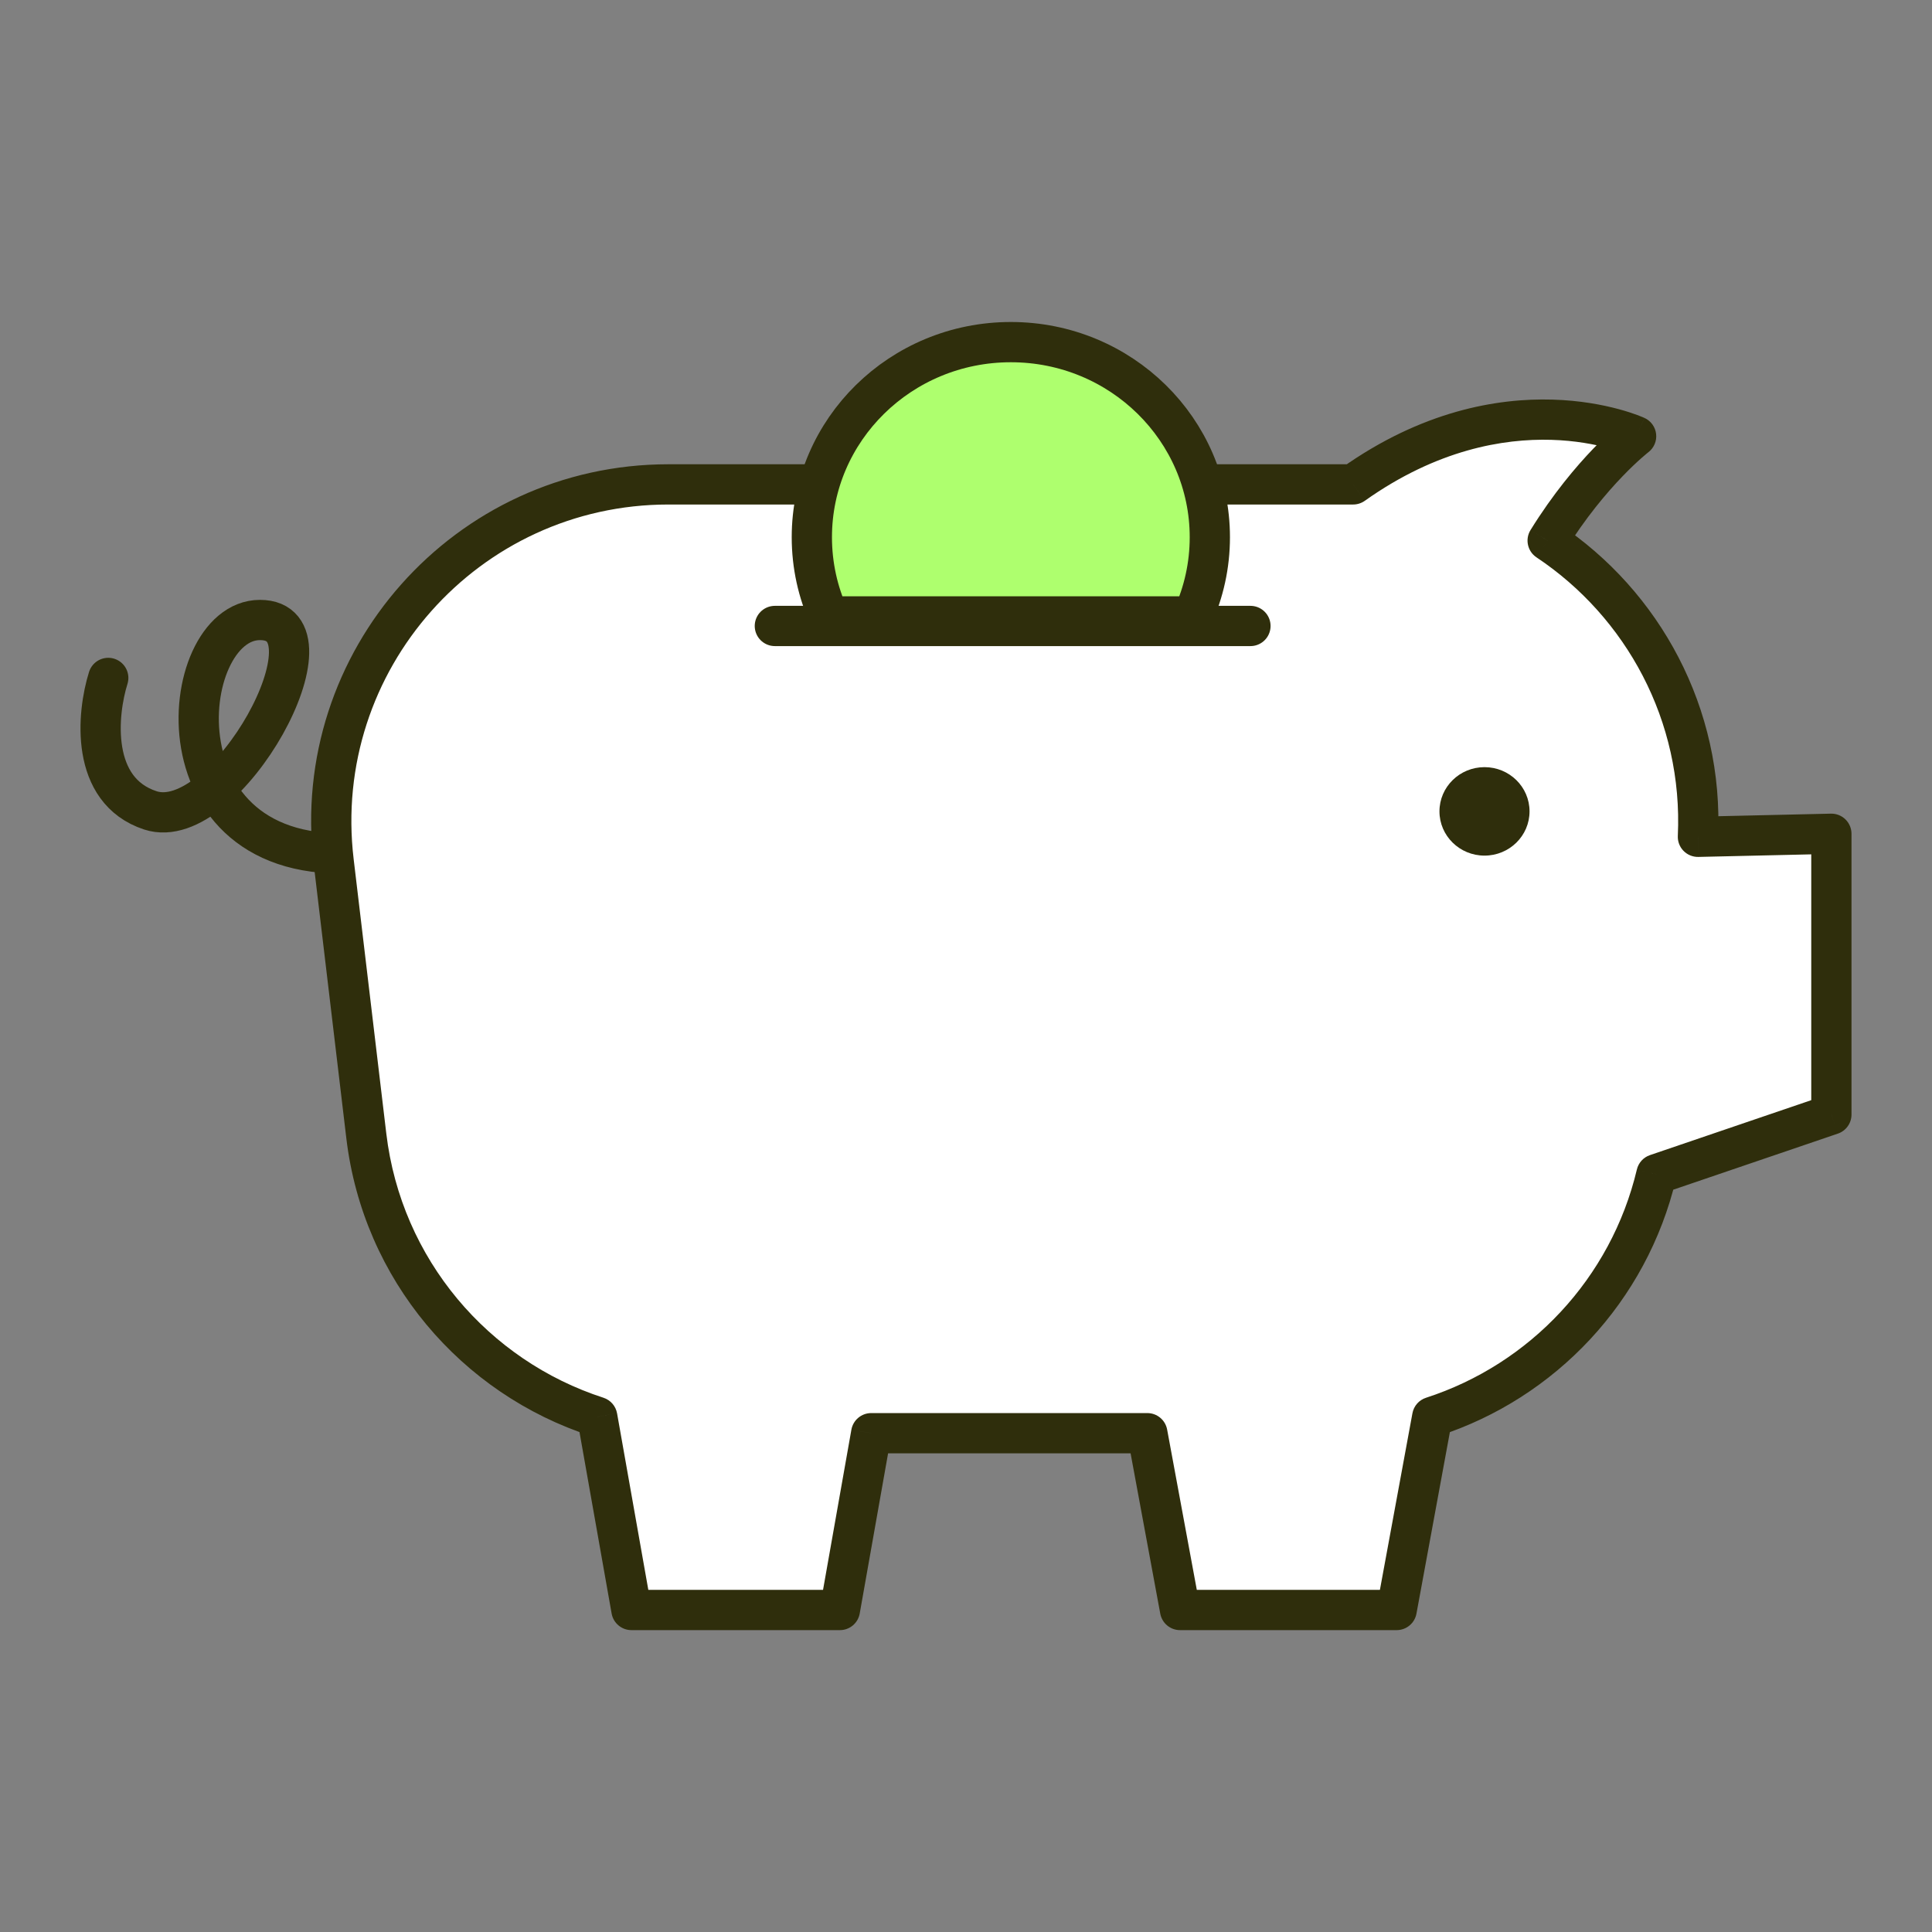 <?xml version="1.0" encoding="UTF-8"?>
<svg xmlns="http://www.w3.org/2000/svg" width="96" height="96" viewBox="0 0 96 96" fill="none">
  <rect x="0" y="0" width="96" height="96" fill="#808080" stroke="none"/>
  <path d="M5.379 33.686C4.82 35.468 4.457 39.279 7.472 40.267C11.242 41.5 17.105 30.807 12.917 30.807C8.729 30.807 7.473 43.557 18.361 42.323" stroke="#2F2E0C" stroke-width="2" stroke-linecap="round" stroke-linejoin="round"></path>
  <path fill-rule="evenodd" clip-rule="evenodd" d="M84.368 41.58C84.653 35.513 81.641 30.019 76.902 26.863C79.044 23.403 81.298 21.677 81.298 21.677C81.298 21.677 74.819 18.69 67.236 24.069H33.213C23.177 24.069 15.394 32.833 16.579 42.799L18.202 56.443C18.992 63.087 23.602 68.438 29.677 70.404L31.376 80H41.735L43.29 71.215H57.011L58.636 80H69.399L71.166 70.405C76.652 68.631 80.943 64.098 82.308 58.343L91 55.382V41.43L84.368 41.58Z" fill="white"></path>
  <path d="M76.902 26.863L76.052 26.336C75.768 26.795 75.899 27.396 76.348 27.695L76.902 26.863ZM84.368 41.58L83.37 41.534C83.357 41.81 83.459 42.081 83.653 42.279C83.847 42.477 84.114 42.586 84.391 42.58L84.368 41.58ZM81.298 21.677L81.906 22.471C82.184 22.258 82.331 21.915 82.292 21.566C82.253 21.218 82.035 20.915 81.717 20.769L81.298 21.677ZM67.236 24.069V25.069C67.444 25.069 67.646 25.005 67.815 24.885L67.236 24.069ZM16.579 42.799L17.572 42.681L16.579 42.799ZM18.202 56.443L17.209 56.561L18.202 56.443ZM29.677 70.404L30.662 70.23C30.597 69.866 30.337 69.567 29.985 69.453L29.677 70.404ZM31.376 80L30.391 80.174C30.476 80.652 30.891 81 31.376 81V80ZM41.735 80V81C42.22 81 42.635 80.652 42.719 80.174L41.735 80ZM43.29 71.215V70.215C42.805 70.215 42.39 70.563 42.305 71.041L43.29 71.215ZM57.011 71.215L57.994 71.033C57.906 70.559 57.493 70.215 57.011 70.215V71.215ZM58.636 80L57.653 80.182C57.741 80.656 58.154 81 58.636 81V80ZM69.399 80V81C69.882 81 70.296 80.656 70.383 80.181L69.399 80ZM71.166 70.405L70.858 69.454C70.509 69.567 70.249 69.863 70.183 70.224L71.166 70.405ZM82.308 58.343L81.985 57.397C81.66 57.508 81.414 57.778 81.335 58.113L82.308 58.343ZM91 55.382L91.322 56.329C91.728 56.191 92 55.81 92 55.382H91ZM91 41.43H92C92 41.161 91.891 40.903 91.699 40.715C91.507 40.526 91.246 40.424 90.977 40.43L91 41.43ZM76.348 27.695C80.808 30.665 83.637 35.833 83.37 41.534L85.367 41.627C85.669 35.194 82.475 29.373 77.457 26.03L76.348 27.695ZM81.298 21.677C80.69 20.883 80.69 20.883 80.69 20.883C80.69 20.883 80.689 20.883 80.689 20.884C80.689 20.884 80.689 20.884 80.688 20.884C80.687 20.885 80.686 20.886 80.685 20.887C80.683 20.888 80.68 20.89 80.677 20.893C80.671 20.898 80.662 20.905 80.651 20.913C80.63 20.93 80.6 20.954 80.563 20.984C80.488 21.046 80.383 21.134 80.251 21.25C79.987 21.483 79.619 21.826 79.183 22.279C78.311 23.185 77.166 24.537 76.052 26.336L77.753 27.389C78.78 25.729 79.833 24.487 80.624 23.666C81.019 23.255 81.347 22.95 81.574 22.751C81.687 22.651 81.774 22.578 81.831 22.531C81.859 22.508 81.88 22.491 81.893 22.481C81.899 22.476 81.903 22.473 81.906 22.471C81.907 22.47 81.907 22.47 81.907 22.47C81.907 22.47 81.907 22.47 81.907 22.47C81.907 22.47 81.907 22.47 81.906 22.47C81.906 22.47 81.906 22.471 81.906 22.471C81.906 22.471 81.906 22.471 81.298 21.677ZM67.815 24.885C71.41 22.334 74.707 21.787 77.082 21.855C78.275 21.89 79.244 22.081 79.907 22.26C80.238 22.349 80.491 22.435 80.657 22.497C80.74 22.527 80.801 22.552 80.838 22.568C80.857 22.575 80.87 22.581 80.877 22.584C80.88 22.585 80.882 22.586 80.883 22.587C80.883 22.587 80.883 22.587 80.882 22.586C80.882 22.586 80.882 22.586 80.881 22.586C80.881 22.586 80.88 22.585 80.88 22.585C80.88 22.585 80.879 22.585 81.298 21.677C81.717 20.769 81.716 20.768 81.716 20.768C81.715 20.768 81.715 20.768 81.714 20.768C81.713 20.767 81.712 20.767 81.711 20.766C81.709 20.765 81.707 20.764 81.704 20.763C81.698 20.76 81.69 20.757 81.681 20.753C81.663 20.745 81.639 20.734 81.608 20.722C81.547 20.696 81.461 20.662 81.352 20.621C81.134 20.541 80.823 20.435 80.428 20.329C79.639 20.116 78.514 19.896 77.14 19.856C74.379 19.776 70.645 20.425 66.658 23.253L67.815 24.885ZM33.213 25.069H67.236V23.069H33.213V25.069ZM17.572 42.681C16.457 33.31 23.776 25.069 33.213 25.069V23.069C22.578 23.069 14.33 32.357 15.586 42.917L17.572 42.681ZM19.195 56.325L17.572 42.681L15.586 42.917L17.209 56.561L19.195 56.325ZM29.985 69.453C24.272 67.604 19.938 62.572 19.195 56.325L17.209 56.561C18.047 63.603 22.932 69.272 29.369 71.356L29.985 69.453ZM32.361 79.826L30.662 70.23L28.692 70.579L30.391 80.174L32.361 79.826ZM41.735 79H31.376V81H41.735V79ZM42.305 71.041L40.75 79.826L42.719 80.174L44.275 71.39L42.305 71.041ZM57.011 70.215H43.29V72.215H57.011V70.215ZM59.62 79.818L57.994 71.033L56.027 71.397L57.653 80.182L59.62 79.818ZM69.399 79H58.636V81H69.399V79ZM70.183 70.224L68.416 79.819L70.383 80.181L72.15 70.586L70.183 70.224ZM81.335 58.113C80.052 63.521 76.017 67.785 70.858 69.454L71.474 71.357C77.286 69.477 81.834 64.674 83.281 58.574L81.335 58.113ZM82.63 59.29L91.322 56.329L90.677 54.436L81.985 57.397L82.63 59.29ZM92 55.382V41.43H90V55.382H92ZM90.977 40.43L84.346 40.581L84.391 42.58L91.023 42.429L90.977 40.43Z" fill="#2F2E0C"></path>
  <path d="M73.764 42.515C75 42.515 76.002 41.531 76.002 40.317C76.002 39.103 75 38.119 73.764 38.119C72.528 38.119 71.526 39.103 71.526 40.317C71.526 41.531 72.528 42.515 73.764 42.515Z" fill="#2F2E0C"></path>
  <path d="M38.502 31.104H62.134" stroke="#2F2E0C" stroke-width="2" stroke-miterlimit="10" stroke-linecap="round"></path>
  <path d="M60.116 26.694C60.116 28.096 59.813 29.427 59.268 30.629H41.188C40.643 29.427 40.34 28.096 40.34 26.694C40.34 21.357 44.75 17 50.228 17C55.706 17 60.116 21.357 60.116 26.694Z" fill="#AEFF6E" stroke="#2F2E0C" stroke-width="2"></path>
</svg>
